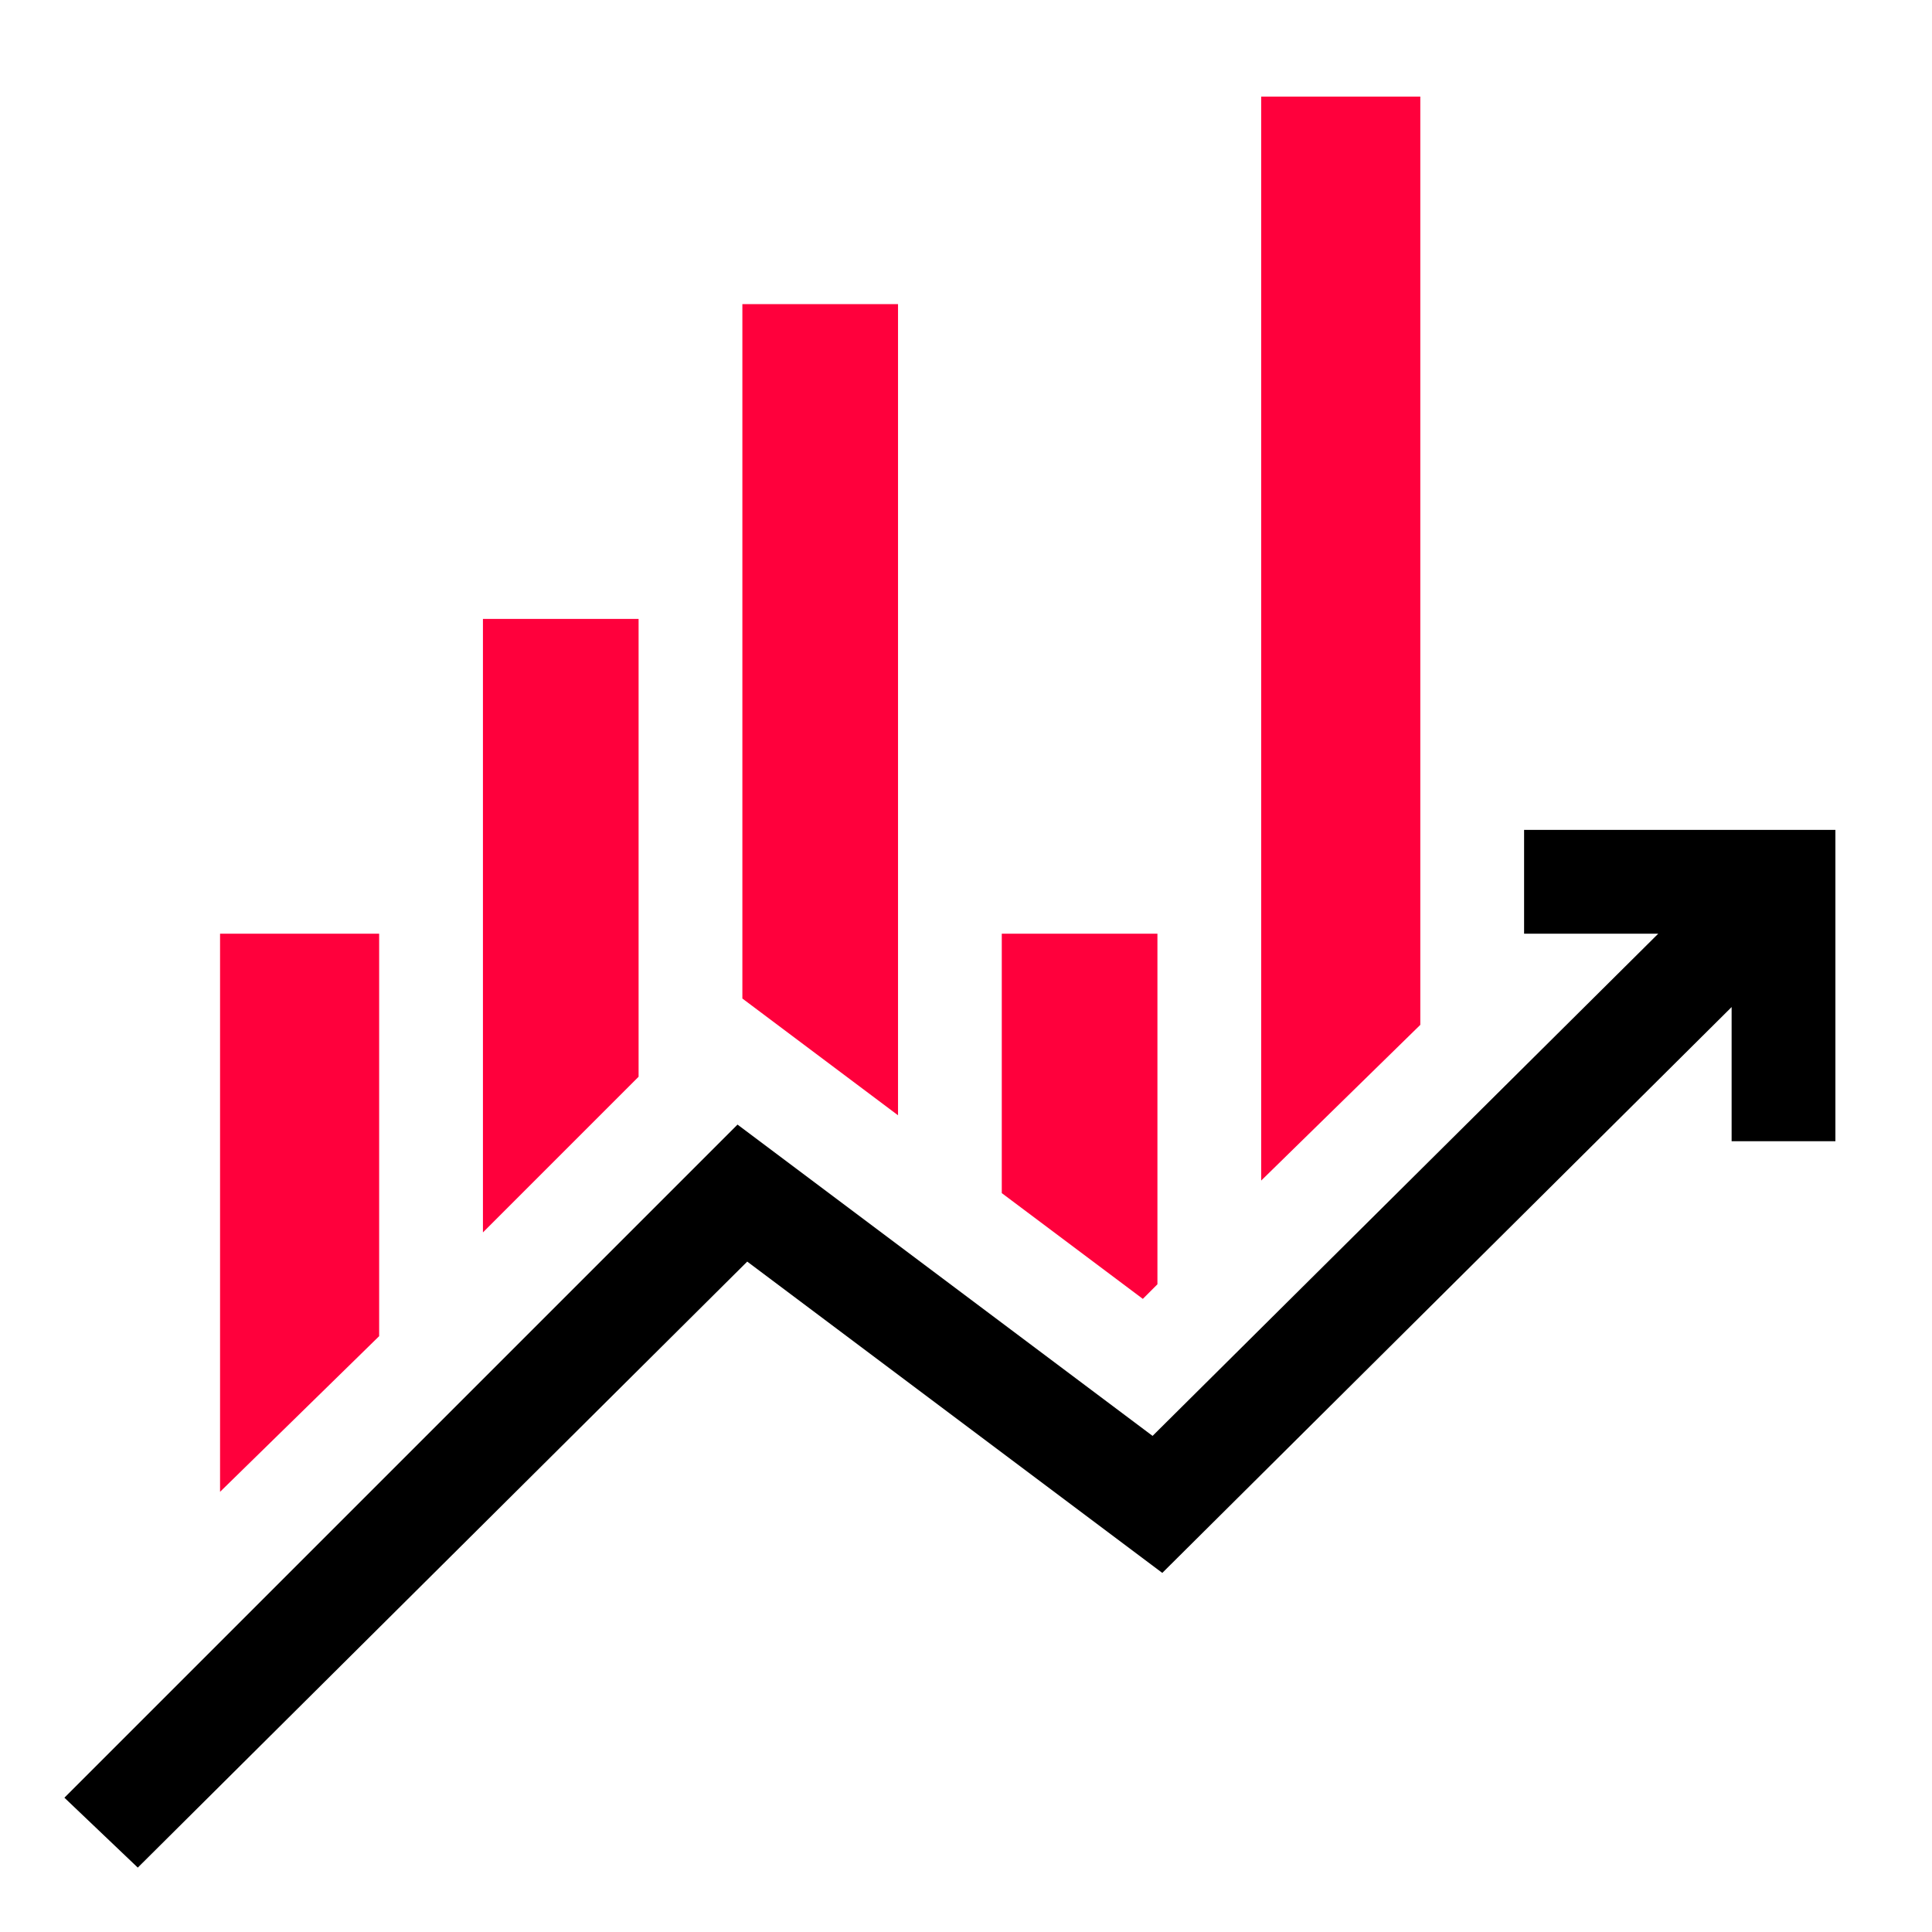 <svg width="60" height="60" viewBox="0 0 60 60" fill="none" xmlns="http://www.w3.org/2000/svg">
<path d="M47.332 28.996H51.499L35.794 44.593L22.904 34.925L2 55.829L4.279 58L23.206 39.18L36.096 48.848L53.777 31.275V35.441H57V25.773H47.332V28.996Z" fill="black"/>
<path d="M27.889 34.636V9.445H23.055V31.01L27.889 34.636Z" fill="#FF003C"/>
<path d="M6.834 46.33L11.775 41.496V28.996H6.834V46.33Z" fill="#FF003C"/>
<path d="M19.832 33.44V19.221H14.998V38.274L19.832 33.44Z" fill="#FF003C"/>
<path d="M35.492 40.338L35.945 39.885V28.996H31.111V37.053L35.492 40.338Z" fill="#FF003C"/>
<path d="M44.109 31.828V3H39.168V36.663L44.109 31.828Z" fill="#FF003C"/>
</svg>
